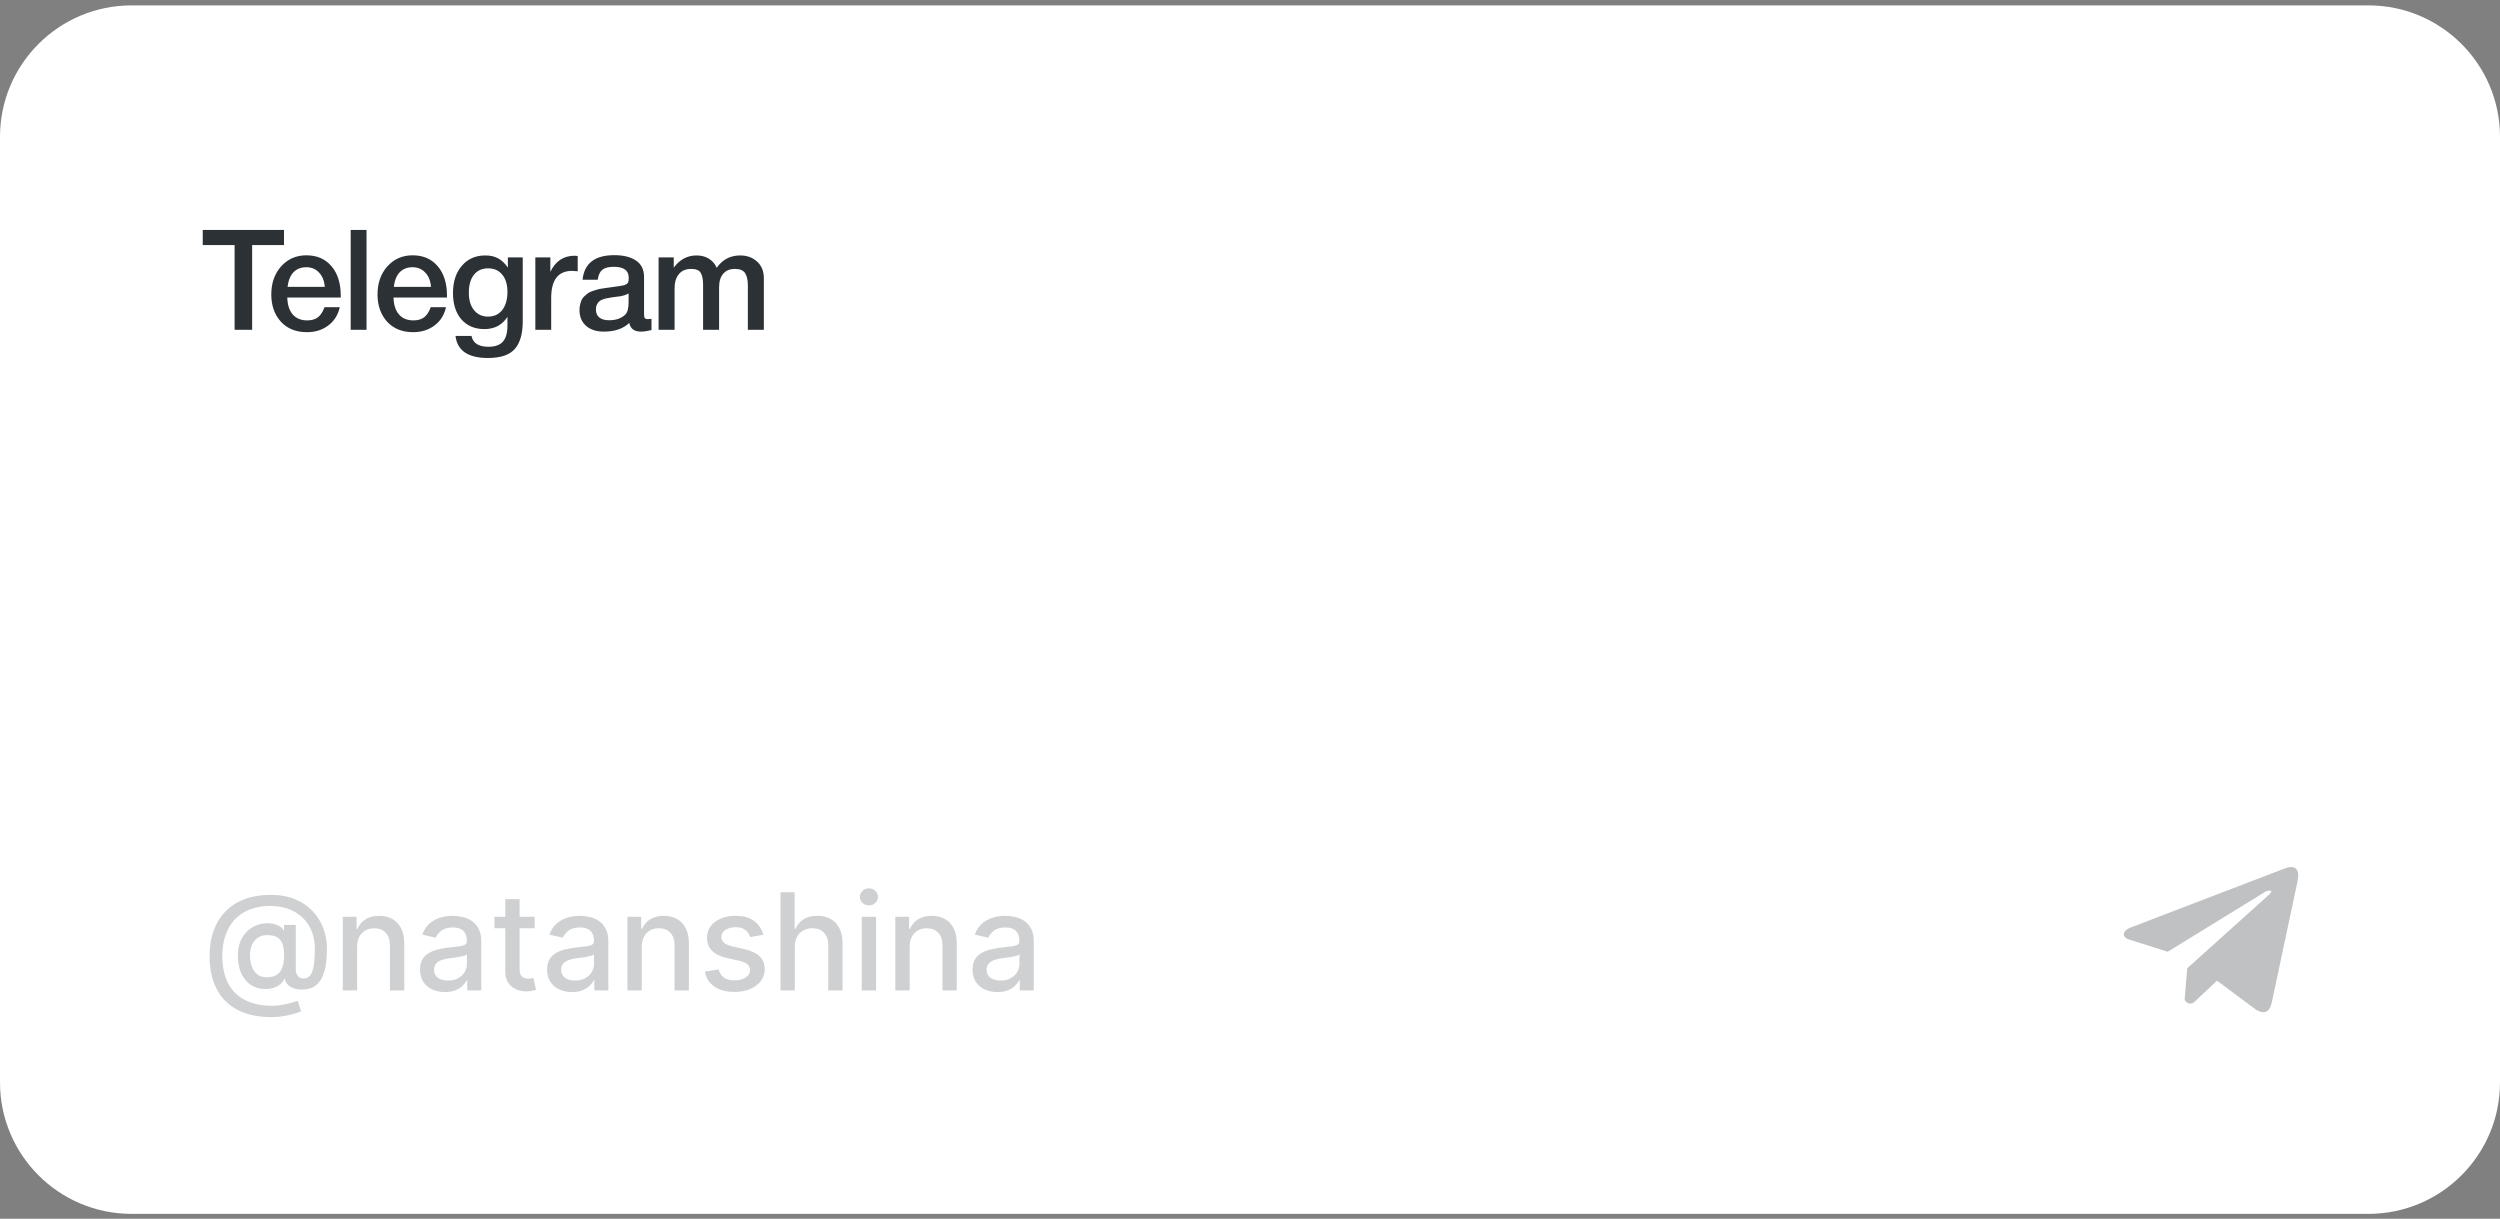 <svg width="2037" height="993" viewBox="0 0 2037 993" fill="none" xmlns="http://www.w3.org/2000/svg">
<rect x="0" y="0" width="2037" height="993" fill="#808080" stroke="none"/>
<path d="M1929.79 4.392H107.211C48 4.392 0 52.368 0 111.55V881.904C0 941.085 48 989.062 107.211 989.062H1929.79C1989 989.062 2037 941.085 2037 881.904V111.55C2037 52.368 1989 4.392 1929.79 4.392Z" fill="white"/>
<path opacity="0.3" d="M1861.07 707.818L1735.18 756.073C1730.11 758.323 1728.4 762.824 1733.95 765.267L1766.25 775.469L1844.34 727.498C1848.61 724.483 1852.97 725.283 1849.22 728.598L1782.15 788.964L1780.04 814.51C1781.99 818.453 1785.56 818.468 1787.84 816.51L1806.4 799.058L1838.18 822.711C1845.56 827.055 1849.57 824.254 1851.17 816.289L1872.01 718.182C1874.18 708.381 1870.48 704.063 1861.07 707.818Z" fill="#2C3136"/>
<path d="M231.403 187.332V199.677H205.444V268.715H191.149V199.677H165.19V187.332H231.403ZM276.854 250.313C275.406 256.713 272.242 261.705 267.362 265.286C262.559 268.868 256.804 270.658 250.094 270.658C241.174 270.658 234.084 267.801 228.824 262.086C223.64 256.295 221.047 248.903 221.047 239.911C221.047 230.691 223.716 223.071 229.052 217.051C234.466 211.031 241.327 208.021 249.637 208.021C258.252 208.021 265.075 210.993 270.107 216.936C275.139 222.804 277.655 230.843 277.655 241.054V242.426H234.084C234.237 248.369 235.724 252.98 238.544 256.256C241.365 259.457 245.291 261.057 250.323 261.057C253.907 261.057 256.804 260.219 259.014 258.542C261.301 256.79 263.093 254.047 264.389 250.313H276.854ZM264.618 233.739C264.237 228.786 262.674 224.9 259.929 222.08C257.261 219.184 253.792 217.736 249.522 217.736C245.253 217.736 241.785 219.108 239.116 221.851C236.524 224.595 234.923 228.557 234.313 233.739H264.618ZM298.658 187.332V268.715H285.735V187.332H298.658ZM363.409 250.313C361.961 256.713 358.796 261.705 353.917 265.286C349.114 268.868 343.358 270.658 336.649 270.658C327.729 270.658 320.639 267.801 315.378 262.086C310.194 256.295 307.602 248.903 307.602 239.911C307.602 230.691 310.271 223.071 315.607 217.051C321.02 211.031 327.882 208.021 336.192 208.021C344.807 208.021 351.63 210.993 356.662 216.936C361.693 222.804 364.209 230.843 364.209 241.054V242.426H320.639C320.792 248.369 322.278 252.98 325.099 256.256C327.92 259.457 331.846 261.057 336.878 261.057C340.461 261.057 343.358 260.219 345.569 258.542C347.856 256.79 349.648 254.047 350.944 250.313H363.409ZM351.172 233.739C350.791 228.786 349.228 224.9 346.484 222.08C343.816 219.184 340.347 217.736 336.077 217.736C331.808 217.736 328.339 219.108 325.671 221.851C323.079 224.595 321.478 228.557 320.868 233.739H351.172ZM425.925 209.735V261.857C425.925 271.992 423.751 279.498 419.405 284.375C415.136 289.252 407.855 291.69 397.563 291.69C381.401 291.69 372.595 285.708 371.146 273.744H384.183C385.403 279.612 389.978 282.546 397.906 282.546C403.32 282.546 407.246 281.174 409.685 278.431C412.201 275.688 413.459 271.268 413.459 265.172V258.199C409.19 264.829 402.938 268.144 394.704 268.144C386.852 268.144 380.6 265.515 375.949 260.257C371.375 254.923 369.088 247.76 369.088 238.768C369.088 229.548 371.489 222.156 376.293 216.593C381.096 210.955 387.462 208.135 395.39 208.135C399.584 208.135 403.091 208.935 405.911 210.535C408.732 212.06 411.363 214.536 413.802 217.965V209.735H425.925ZM397.677 218.651C392.799 218.651 388.948 220.404 386.127 223.909C383.383 227.414 382.01 232.291 382.01 238.539C382.01 244.483 383.421 249.208 386.242 252.713C389.139 256.218 392.951 257.971 397.677 257.971C402.557 257.971 406.407 256.181 409.228 252.599C412.049 248.941 413.459 244.026 413.459 237.854C413.459 231.834 412.049 227.148 409.228 223.794C406.483 220.365 402.633 218.651 397.677 218.651ZM470.726 208.592V221.051C468.439 220.823 466.915 220.708 466.152 220.708C454.793 220.708 449.113 228.062 449.113 242.769V268.715H436.19V209.735H448.427V221.508C452.62 212.746 459.215 208.364 468.211 208.364L470.726 208.592ZM474.679 227.909C476.051 214.575 484.667 207.906 500.524 207.906C507.919 207.906 513.789 209.354 518.135 212.25C522.557 215.146 524.768 219.642 524.768 225.738V255.685C524.768 257.361 524.958 258.504 525.339 259.114C525.797 259.724 526.636 260.028 527.855 260.028C528.77 260.028 529.762 259.952 530.829 259.8V268.944C527.474 269.782 524.653 270.201 522.366 270.201C516.801 270.201 513.599 267.839 512.76 263.114C507.805 267.839 500.905 270.201 492.061 270.201C485.962 270.201 481.122 268.639 477.538 265.515C473.955 262.314 472.163 258.009 472.163 252.599C472.163 250.923 472.354 249.36 472.735 247.912C473.116 246.465 473.535 245.208 473.993 244.14C474.527 243.074 475.327 242.083 476.394 241.168C477.538 240.254 478.453 239.492 479.139 238.882C479.902 238.273 481.083 237.701 482.684 237.168C484.361 236.635 485.581 236.253 486.343 236.025C487.182 235.72 488.593 235.415 490.575 235.11C492.557 234.806 493.853 234.615 494.463 234.539C495.149 234.387 496.521 234.196 498.58 233.967C503.231 233.358 506.395 232.863 508.071 232.481C509.749 232.024 510.892 231.377 511.502 230.538C512.036 229.929 512.303 228.519 512.303 226.309C512.303 220.365 508.262 217.394 500.181 217.394C495.912 217.394 492.786 218.194 490.803 219.794C488.821 221.394 487.563 224.099 487.03 227.909H474.679ZM512.188 239.111C511.198 239.645 510.054 240.14 508.758 240.597C507.462 240.978 506.395 241.245 505.556 241.397C504.794 241.473 503.536 241.626 501.782 241.854C500.105 242.083 498.999 242.236 498.465 242.311C496.864 242.54 495.606 242.769 494.692 242.997C493.777 243.15 492.633 243.454 491.261 243.912C489.965 244.369 488.936 244.94 488.173 245.626C487.487 246.236 486.877 247.112 486.343 248.255C485.81 249.322 485.543 250.618 485.543 252.141C485.543 254.961 486.458 257.133 488.287 258.657C490.194 260.181 492.824 260.943 496.178 260.943C501.973 260.943 506.433 259.381 509.558 256.256C511.312 254.504 512.188 251.113 512.188 246.083V239.111ZM548.973 209.735V218.079C553.852 211.45 560.028 208.135 567.499 208.135C571.387 208.135 574.742 209.012 577.562 210.764C580.46 212.517 582.594 214.993 583.966 218.194C588.694 211.488 595.059 208.135 603.064 208.135C608.63 208.135 613.242 209.812 616.902 213.164C620.561 216.441 622.391 221.013 622.391 226.881V268.715H609.354V232.481C609.354 228.291 608.63 225.014 607.181 222.651C605.733 220.29 602.95 219.108 598.833 219.108C594.64 219.108 591.438 220.442 589.227 223.109C587.016 225.7 585.911 229.357 585.911 234.082V268.715H572.874V231.796C572.874 227.605 572.226 224.442 570.93 222.308C569.71 220.175 567.118 219.108 563.153 219.108C558.732 219.108 555.377 220.556 553.09 223.452C550.803 226.271 549.659 230.043 549.659 234.767V268.715H536.622V209.735H548.973Z" fill="#2C3136"/>
<path d="M221.016 828.758C212.943 828.758 205.781 827.651 199.531 825.438C193.307 823.25 188.06 820.021 183.789 815.75C179.518 811.505 176.276 806.297 174.063 800.125C171.849 793.953 170.742 786.909 170.742 778.992C170.742 771.284 171.862 764.357 174.102 758.211C176.341 752.065 179.596 746.831 183.867 742.508C188.164 738.159 193.385 734.839 199.531 732.547C205.677 730.255 212.656 729.109 220.469 729.109C227.943 729.109 234.531 730.281 240.234 732.625C245.938 734.969 250.729 738.185 254.609 742.273C258.516 746.362 261.458 751.049 263.438 756.336C265.417 761.622 266.406 767.208 266.406 773.094C266.406 777.208 266.146 781.232 265.625 785.164C265.104 789.07 264.141 792.612 262.734 795.789C261.354 798.94 259.349 801.466 256.719 803.367C254.115 805.242 250.729 806.219 246.563 806.297C244.349 806.375 242.201 806.115 240.117 805.516C238.034 804.917 236.263 803.953 234.805 802.625C233.346 801.271 232.461 799.552 232.148 797.469H231.68C231.055 799.005 230.013 800.437 228.555 801.766C227.096 803.068 225.234 804.109 222.969 804.891C220.729 805.646 218.125 805.958 215.156 805.828C211.875 805.698 208.919 804.956 206.289 803.602C203.659 802.247 201.406 800.372 199.531 797.977C197.682 795.581 196.263 792.742 195.273 789.461C194.284 786.18 193.789 782.534 193.789 778.523C193.789 774.669 194.349 771.219 195.469 768.172C196.589 765.099 198.112 762.456 200.039 760.242C201.992 758.003 204.232 756.232 206.758 754.93C209.284 753.628 211.953 752.807 214.766 752.469C217.5 752.156 220.013 752.234 222.305 752.703C224.596 753.172 226.497 753.888 228.008 754.852C229.544 755.815 230.508 756.87 230.898 758.016H231.406V753.641H241.016V789.891C241.016 791.948 241.549 793.693 242.617 795.125C243.711 796.557 245.26 797.273 247.266 797.273C249.635 797.273 251.484 796.401 252.813 794.656C254.167 792.911 255.117 790.229 255.664 786.609C256.237 782.99 256.523 778.354 256.523 772.703C256.523 768.745 255.99 765.021 254.922 761.531C253.88 758.016 252.331 754.839 250.273 752C248.242 749.135 245.742 746.674 242.773 744.617C239.805 742.56 236.419 740.971 232.617 739.852C228.841 738.732 224.661 738.172 220.078 738.172C213.854 738.172 208.32 739.135 203.477 741.063C198.633 742.964 194.544 745.711 191.211 749.305C187.904 752.898 185.391 757.208 183.672 762.234C181.979 767.234 181.133 772.846 181.133 779.07C181.133 785.555 182.005 791.31 183.75 796.336C185.495 801.336 188.073 805.555 191.484 808.992C194.896 812.43 199.115 815.034 204.141 816.805C209.167 818.602 214.961 819.5 221.523 819.5C224.44 819.5 227.305 819.24 230.117 818.719C232.93 818.224 235.43 817.651 237.617 817C239.831 816.375 241.484 815.867 242.578 815.477L245.313 824.031C243.698 824.786 241.549 825.529 238.867 826.258C236.211 826.987 233.32 827.586 230.195 828.055C227.096 828.523 224.036 828.758 221.016 828.758ZM217.422 796.258C220.807 796.258 223.529 795.581 225.586 794.227C227.669 792.872 229.167 790.854 230.078 788.172C231.016 785.464 231.484 782.078 231.484 778.016C231.458 774.057 230.951 770.906 229.961 768.562C228.997 766.193 227.487 764.5 225.43 763.484C223.398 762.443 220.781 761.922 217.578 761.922C214.635 761.922 212.122 762.638 210.039 764.07C207.982 765.503 206.406 767.443 205.313 769.891C204.245 772.339 203.698 775.06 203.672 778.055C203.698 781.206 204.141 784.174 205 786.961C205.885 789.721 207.318 791.961 209.297 793.68C211.302 795.398 214.01 796.258 217.422 796.258ZM290.986 771.375V807H279.307V747H290.518V756.766H291.26C292.64 753.589 294.801 751.036 297.744 749.109C300.713 747.182 304.45 746.219 308.955 746.219C313.044 746.219 316.624 747.078 319.697 748.797C322.77 750.49 325.153 753.016 326.846 756.375C328.538 759.734 329.385 763.888 329.385 768.836V807H317.705V770.242C317.705 765.893 316.572 762.495 314.307 760.047C312.041 757.573 308.929 756.336 304.971 756.336C302.262 756.336 299.854 756.922 297.744 758.094C295.661 759.266 294.007 760.984 292.783 763.25C291.585 765.49 290.986 768.198 290.986 771.375ZM362.51 808.328C358.708 808.328 355.27 807.625 352.197 806.219C349.124 804.786 346.689 802.716 344.893 800.008C343.122 797.299 342.236 793.979 342.236 790.047C342.236 786.661 342.887 783.875 344.189 781.687C345.492 779.5 347.249 777.768 349.463 776.492C351.676 775.216 354.15 774.253 356.885 773.602C359.619 772.951 362.406 772.456 365.244 772.117C368.838 771.701 371.755 771.362 373.994 771.102C376.234 770.815 377.861 770.359 378.877 769.734C379.893 769.109 380.4 768.094 380.4 766.687V766.414C380.4 763.003 379.437 760.359 377.51 758.484C375.609 756.609 372.77 755.672 368.994 755.672C365.062 755.672 361.963 756.544 359.697 758.289C357.458 760.008 355.908 761.922 355.049 764.031L344.072 761.531C345.374 757.885 347.275 754.943 349.775 752.703C352.301 750.437 355.205 748.797 358.486 747.781C361.768 746.74 365.218 746.219 368.838 746.219C371.234 746.219 373.773 746.505 376.455 747.078C379.163 747.625 381.689 748.641 384.033 750.125C386.403 751.609 388.343 753.732 389.854 756.492C391.364 759.227 392.119 762.781 392.119 767.156V807H380.713V798.797H380.244C379.489 800.307 378.356 801.792 376.846 803.25C375.335 804.708 373.395 805.919 371.025 806.883C368.656 807.846 365.817 808.328 362.51 808.328ZM365.049 798.953C368.278 798.953 371.038 798.315 373.33 797.039C375.648 795.763 377.406 794.096 378.604 792.039C379.827 789.956 380.439 787.729 380.439 785.359V777.625C380.023 778.042 379.215 778.432 378.018 778.797C376.846 779.135 375.505 779.435 373.994 779.695C372.484 779.93 371.012 780.151 369.58 780.359C368.148 780.542 366.95 780.698 365.986 780.828C363.721 781.115 361.65 781.596 359.775 782.273C357.926 782.951 356.442 783.927 355.322 785.203C354.229 786.453 353.682 788.12 353.682 790.203C353.682 793.094 354.749 795.281 356.885 796.766C359.02 798.224 361.742 798.953 365.049 798.953ZM435.684 747V756.375H402.91V747H435.684ZM411.699 732.625H423.379V789.383C423.379 791.648 423.717 793.354 424.395 794.5C425.072 795.62 425.944 796.388 427.012 796.805C428.105 797.195 429.29 797.391 430.566 797.391C431.504 797.391 432.324 797.326 433.027 797.195C433.73 797.065 434.277 796.961 434.668 796.883L436.777 806.531C436.1 806.792 435.137 807.052 433.887 807.313C432.637 807.599 431.074 807.755 429.199 807.781C426.126 807.833 423.262 807.286 420.605 806.141C417.949 804.995 415.801 803.224 414.16 800.828C412.52 798.432 411.699 795.424 411.699 791.805V732.625ZM466.064 808.328C462.262 808.328 458.825 807.625 455.752 806.219C452.679 804.786 450.244 802.716 448.447 800.008C446.676 797.299 445.791 793.979 445.791 790.047C445.791 786.661 446.442 783.875 447.744 781.687C449.046 779.5 450.804 777.768 453.018 776.492C455.231 775.216 457.705 774.253 460.439 773.602C463.174 772.951 465.96 772.456 468.799 772.117C472.393 771.701 475.309 771.362 477.549 771.102C479.788 770.815 481.416 770.359 482.432 769.734C483.447 769.109 483.955 768.094 483.955 766.687V766.414C483.955 763.003 482.992 760.359 481.064 758.484C479.163 756.609 476.325 755.672 472.549 755.672C468.617 755.672 465.518 756.544 463.252 758.289C461.012 760.008 459.463 761.922 458.604 764.031L447.627 761.531C448.929 757.885 450.83 754.943 453.33 752.703C455.856 750.437 458.76 748.797 462.041 747.781C465.322 746.74 468.773 746.219 472.393 746.219C474.788 746.219 477.327 746.505 480.01 747.078C482.718 747.625 485.244 748.641 487.588 750.125C489.958 751.609 491.898 753.732 493.408 756.492C494.919 759.227 495.674 762.781 495.674 767.156V807H484.268V798.797H483.799C483.044 800.307 481.911 801.792 480.4 803.25C478.89 804.708 476.95 805.919 474.58 806.883C472.21 807.846 469.372 808.328 466.064 808.328ZM468.604 798.953C471.833 798.953 474.593 798.315 476.885 797.039C479.202 795.763 480.96 794.096 482.158 792.039C483.382 789.956 483.994 787.729 483.994 785.359V777.625C483.577 778.042 482.77 778.432 481.572 778.797C480.4 779.135 479.059 779.435 477.549 779.695C476.038 779.93 474.567 780.151 473.135 780.359C471.702 780.542 470.505 780.698 469.541 780.828C467.275 781.115 465.205 781.596 463.33 782.273C461.481 782.951 459.997 783.927 458.877 785.203C457.783 786.453 457.236 788.12 457.236 790.203C457.236 793.094 458.304 795.281 460.439 796.766C462.575 798.224 465.296 798.953 468.604 798.953ZM522.91 771.375V807H511.23V747H522.441V756.766H523.184C524.564 753.589 526.725 751.036 529.668 749.109C532.637 747.182 536.374 746.219 540.879 746.219C544.967 746.219 548.548 747.078 551.621 748.797C554.694 750.49 557.077 753.016 558.77 756.375C560.462 759.734 561.309 763.888 561.309 768.836V807H549.629V770.242C549.629 765.893 548.496 762.495 546.23 760.047C543.965 757.573 540.853 756.336 536.895 756.336C534.186 756.336 531.777 756.922 529.668 758.094C527.585 759.266 525.931 760.984 524.707 763.25C523.509 765.49 522.91 768.198 522.91 771.375ZM621.934 761.648L611.348 763.523C610.905 762.169 610.202 760.88 609.238 759.656C608.301 758.432 607.025 757.43 605.41 756.648C603.796 755.867 601.777 755.477 599.355 755.477C596.048 755.477 593.288 756.219 591.074 757.703C588.861 759.161 587.754 761.049 587.754 763.367C587.754 765.372 588.496 766.987 589.98 768.211C591.465 769.435 593.861 770.437 597.168 771.219L606.699 773.406C612.22 774.682 616.335 776.648 619.043 779.305C621.751 781.961 623.105 785.411 623.105 789.656C623.105 793.25 622.064 796.453 619.98 799.266C617.923 802.052 615.046 804.24 611.348 805.828C607.676 807.417 603.418 808.211 598.574 808.211C591.855 808.211 586.374 806.779 582.129 803.914C577.884 801.023 575.28 796.922 574.316 791.609L585.605 789.891C586.309 792.833 587.754 795.06 589.941 796.57C592.129 798.055 594.98 798.797 598.496 798.797C602.324 798.797 605.384 798.003 607.676 796.414C609.967 794.799 611.113 792.833 611.113 790.516C611.113 788.641 610.41 787.065 609.004 785.789C607.624 784.513 605.501 783.549 602.637 782.898L592.48 780.672C586.882 779.396 582.741 777.365 580.059 774.578C577.402 771.792 576.074 768.263 576.074 763.992C576.074 760.451 577.064 757.352 579.043 754.695C581.022 752.039 583.757 749.969 587.246 748.484C590.736 746.974 594.733 746.219 599.238 746.219C605.723 746.219 610.827 747.625 614.551 750.437C618.275 753.224 620.736 756.961 621.934 761.648ZM647.627 771.375V807H635.947V727H647.471V756.766H648.213C649.619 753.536 651.768 750.971 654.658 749.07C657.549 747.169 661.325 746.219 665.986 746.219C670.101 746.219 673.695 747.065 676.768 748.758C679.867 750.451 682.262 752.977 683.955 756.336C685.674 759.669 686.533 763.836 686.533 768.836V807H674.854V770.242C674.854 765.841 673.721 762.43 671.455 760.008C669.189 757.56 666.038 756.336 662.002 756.336C659.242 756.336 656.768 756.922 654.58 758.094C652.419 759.266 650.713 760.984 649.463 763.25C648.239 765.49 647.627 768.198 647.627 771.375ZM702.119 807V747H713.799V807H702.119ZM708.018 737.742C705.986 737.742 704.242 737.065 702.783 735.711C701.351 734.331 700.635 732.69 700.635 730.789C700.635 728.862 701.351 727.221 702.783 725.867C704.242 724.487 705.986 723.797 708.018 723.797C710.049 723.797 711.781 724.487 713.213 725.867C714.671 727.221 715.4 728.862 715.4 730.789C715.4 732.69 714.671 734.331 713.213 735.711C711.781 737.065 710.049 737.742 708.018 737.742ZM741.191 771.375V807H729.512V747H740.723V756.766H741.465C742.845 753.589 745.007 751.036 747.949 749.109C750.918 747.182 754.655 746.219 759.16 746.219C763.249 746.219 766.829 747.078 769.902 748.797C772.975 750.49 775.358 753.016 777.051 756.375C778.743 759.734 779.59 763.888 779.59 768.836V807H767.91V770.242C767.91 765.893 766.777 762.495 764.512 760.047C762.246 757.573 759.134 756.336 755.176 756.336C752.467 756.336 750.059 756.922 747.949 758.094C745.866 759.266 744.212 760.984 742.988 763.25C741.79 765.49 741.191 768.198 741.191 771.375ZM812.715 808.328C808.913 808.328 805.475 807.625 802.402 806.219C799.329 804.786 796.895 802.716 795.098 800.008C793.327 797.299 792.441 793.979 792.441 790.047C792.441 786.661 793.092 783.875 794.395 781.687C795.697 779.5 797.454 777.768 799.668 776.492C801.882 775.216 804.355 774.253 807.09 773.602C809.824 772.951 812.611 772.456 815.449 772.117C819.043 771.701 821.96 771.362 824.199 771.102C826.439 770.815 828.066 770.359 829.082 769.734C830.098 769.109 830.605 768.094 830.605 766.687V766.414C830.605 763.003 829.642 760.359 827.715 758.484C825.814 756.609 822.975 755.672 819.199 755.672C815.267 755.672 812.168 756.544 809.902 758.289C807.663 760.008 806.113 761.922 805.254 764.031L794.277 761.531C795.579 757.885 797.48 754.943 799.98 752.703C802.507 750.437 805.41 748.797 808.691 747.781C811.973 746.74 815.423 746.219 819.043 746.219C821.439 746.219 823.978 746.505 826.66 747.078C829.368 747.625 831.895 748.641 834.238 750.125C836.608 751.609 838.548 753.732 840.059 756.492C841.569 759.227 842.324 762.781 842.324 767.156V807H830.918V798.797H830.449C829.694 800.307 828.561 801.792 827.051 803.25C825.54 804.708 823.6 805.919 821.23 806.883C818.861 807.846 816.022 808.328 812.715 808.328ZM815.254 798.953C818.483 798.953 821.243 798.315 823.535 797.039C825.853 795.763 827.611 794.096 828.809 792.039C830.033 789.956 830.645 787.729 830.645 785.359V777.625C830.228 778.042 829.421 778.432 828.223 778.797C827.051 779.135 825.71 779.435 824.199 779.695C822.689 779.93 821.217 780.151 819.785 780.359C818.353 780.542 817.155 780.698 816.191 780.828C813.926 781.115 811.855 781.596 809.98 782.273C808.132 782.951 806.647 783.927 805.527 785.203C804.434 786.453 803.887 788.12 803.887 790.203C803.887 793.094 804.954 795.281 807.09 796.766C809.225 798.224 811.947 798.953 815.254 798.953Z" fill="#2C3136" fill-opacity="0.23"/>
</svg>
